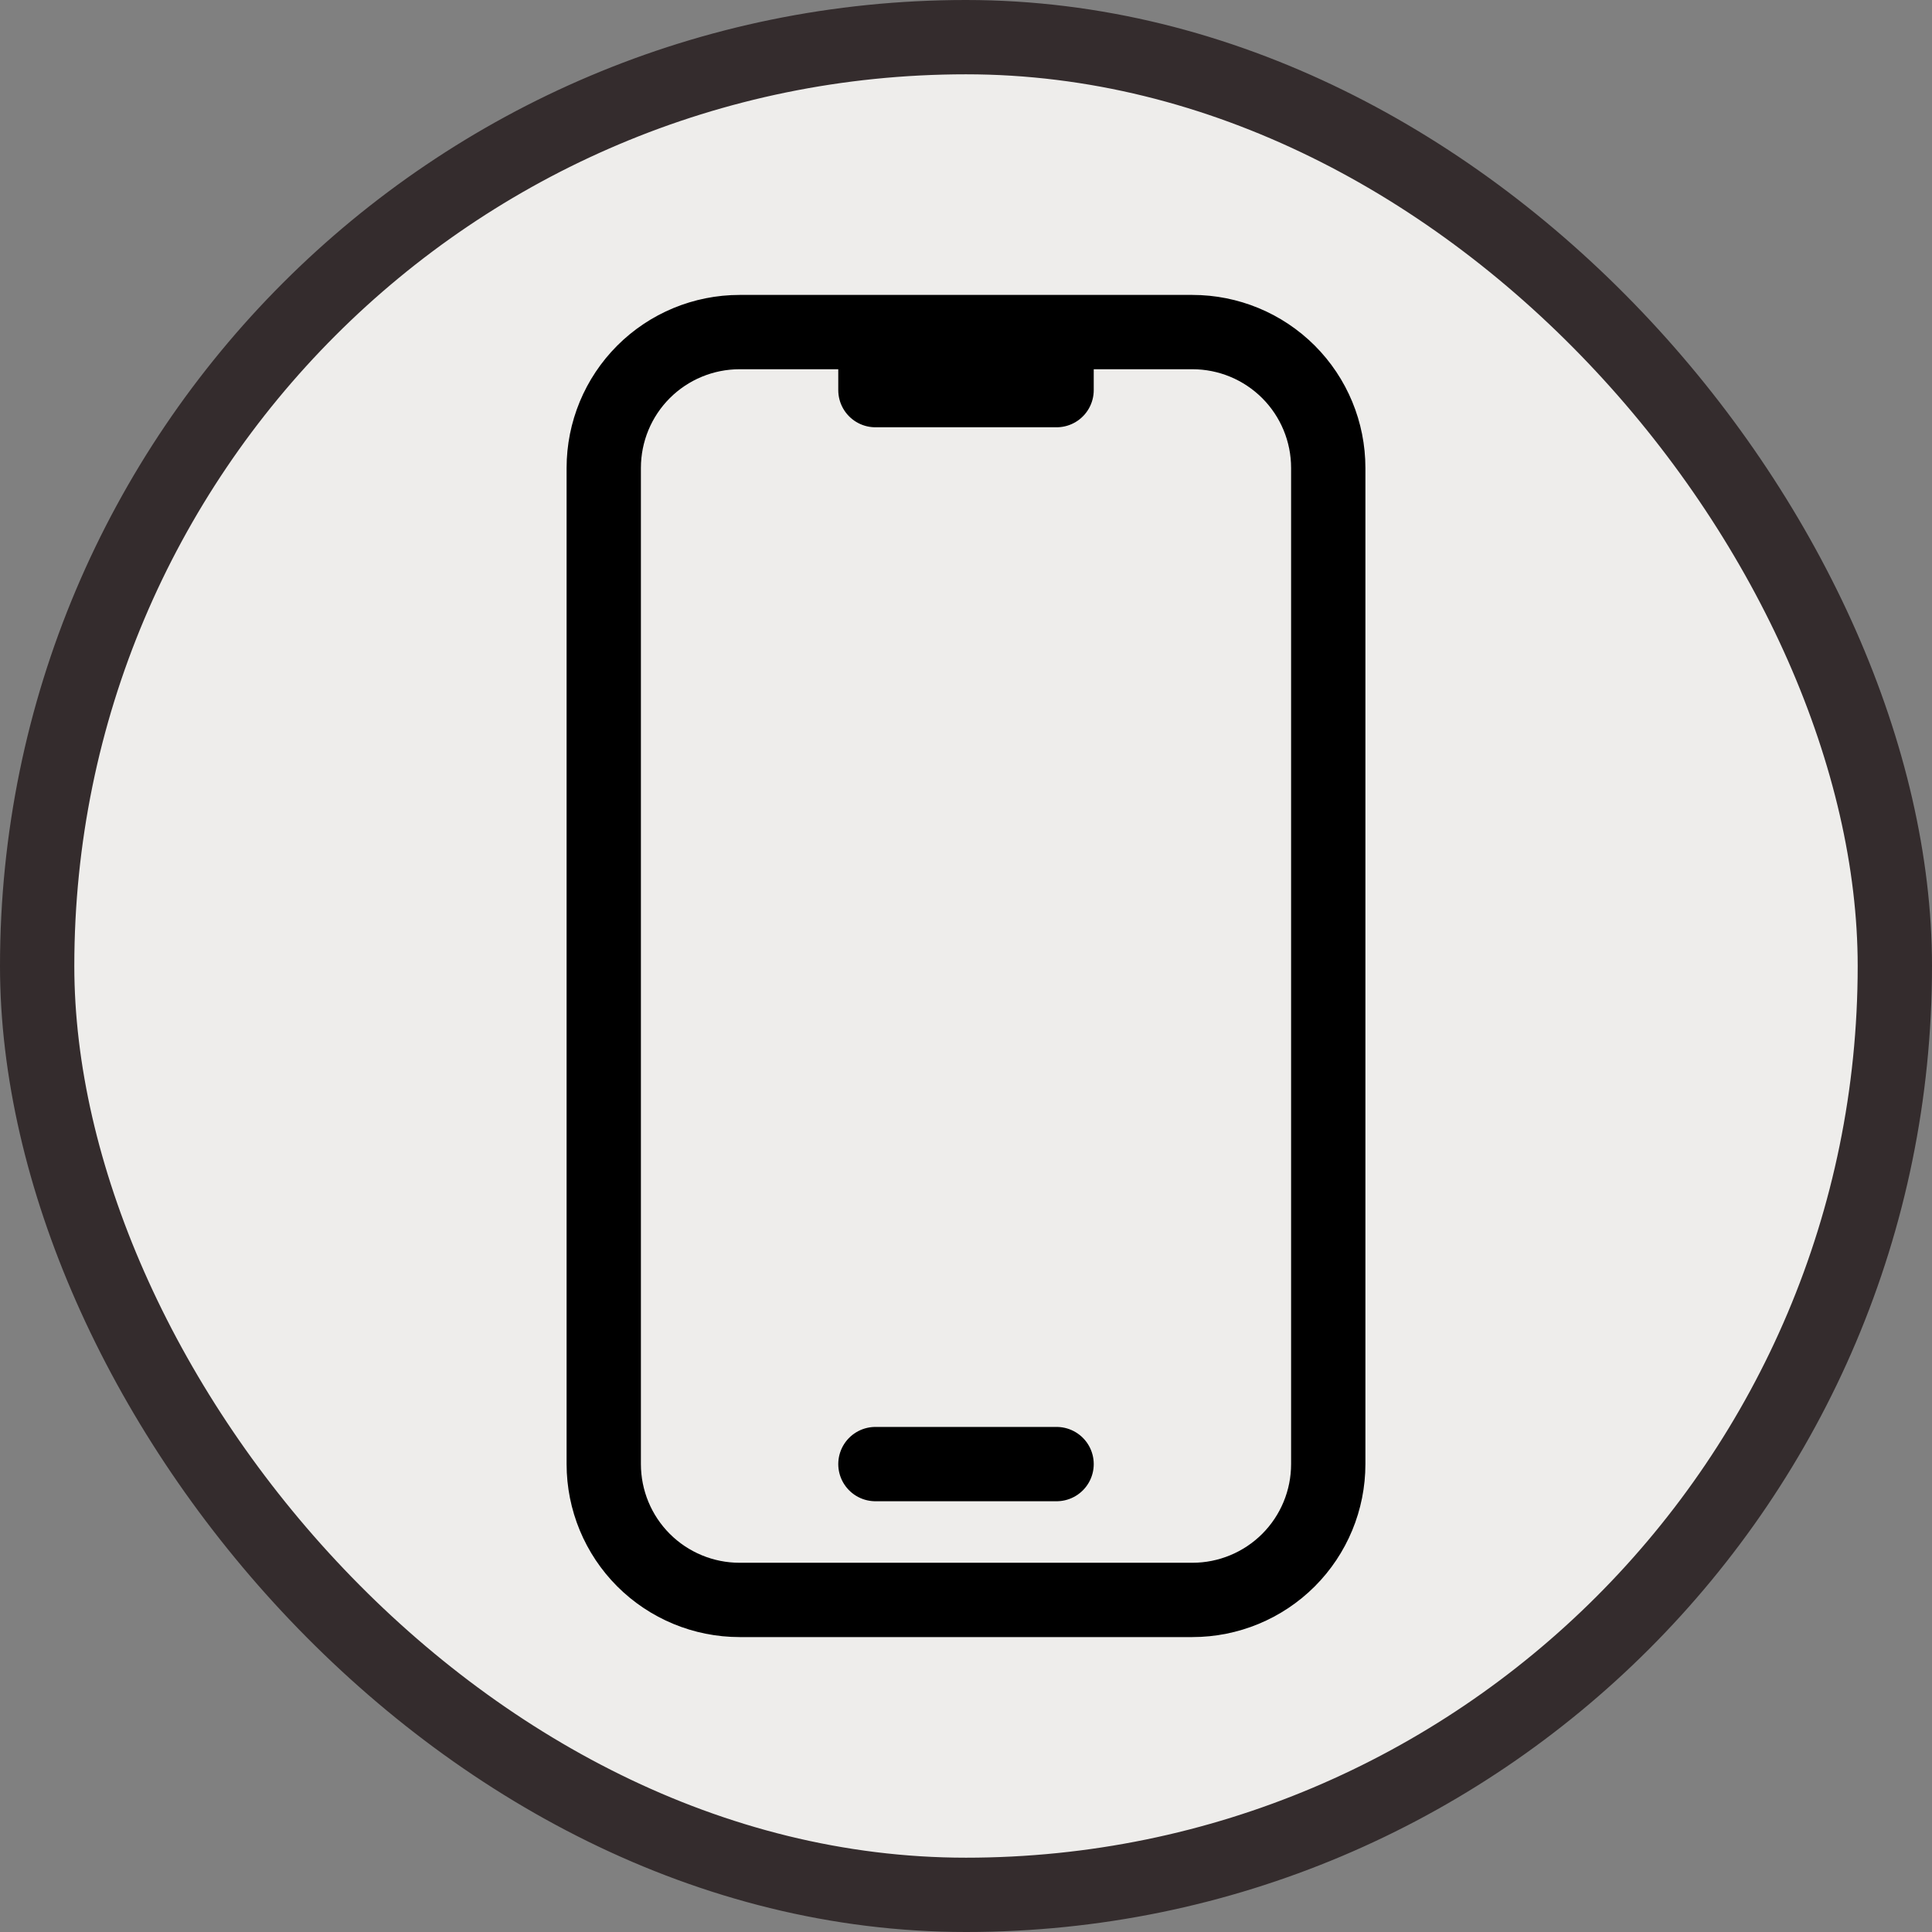 <svg width="52" height="52" viewBox="0 0 52 52" fill="none" xmlns="http://www.w3.org/2000/svg">
<rect x="0" y="0" width="52" height="52" fill="#808080" stroke="none"/>
<rect x="1" y="1" width="50" height="50" rx="25" fill="#EEEDEB"/>
<rect x="1" y="1" width="50" height="50" rx="25" stroke="#342C2D" stroke-width="2"/>
<path d="M23.562 8.938H19.906C18.937 8.938 18.007 9.323 17.321 10.008C16.635 10.694 16.25 11.624 16.25 12.594V39.406C16.25 40.376 16.635 41.306 17.321 41.992C18.007 42.677 18.937 43.062 19.906 43.062H32.094C33.063 43.062 33.993 42.677 34.679 41.992C35.365 41.306 35.75 40.376 35.75 39.406V12.594C35.75 11.624 35.365 10.694 34.679 10.008C33.993 9.323 33.063 8.938 32.094 8.938H28.438M23.562 8.938V10.5H28.438V8.938M23.562 8.938H28.438M23.562 39.406H28.438" stroke="black" stroke-width="2" stroke-linecap="round" stroke-linejoin="round"/>
</svg>
